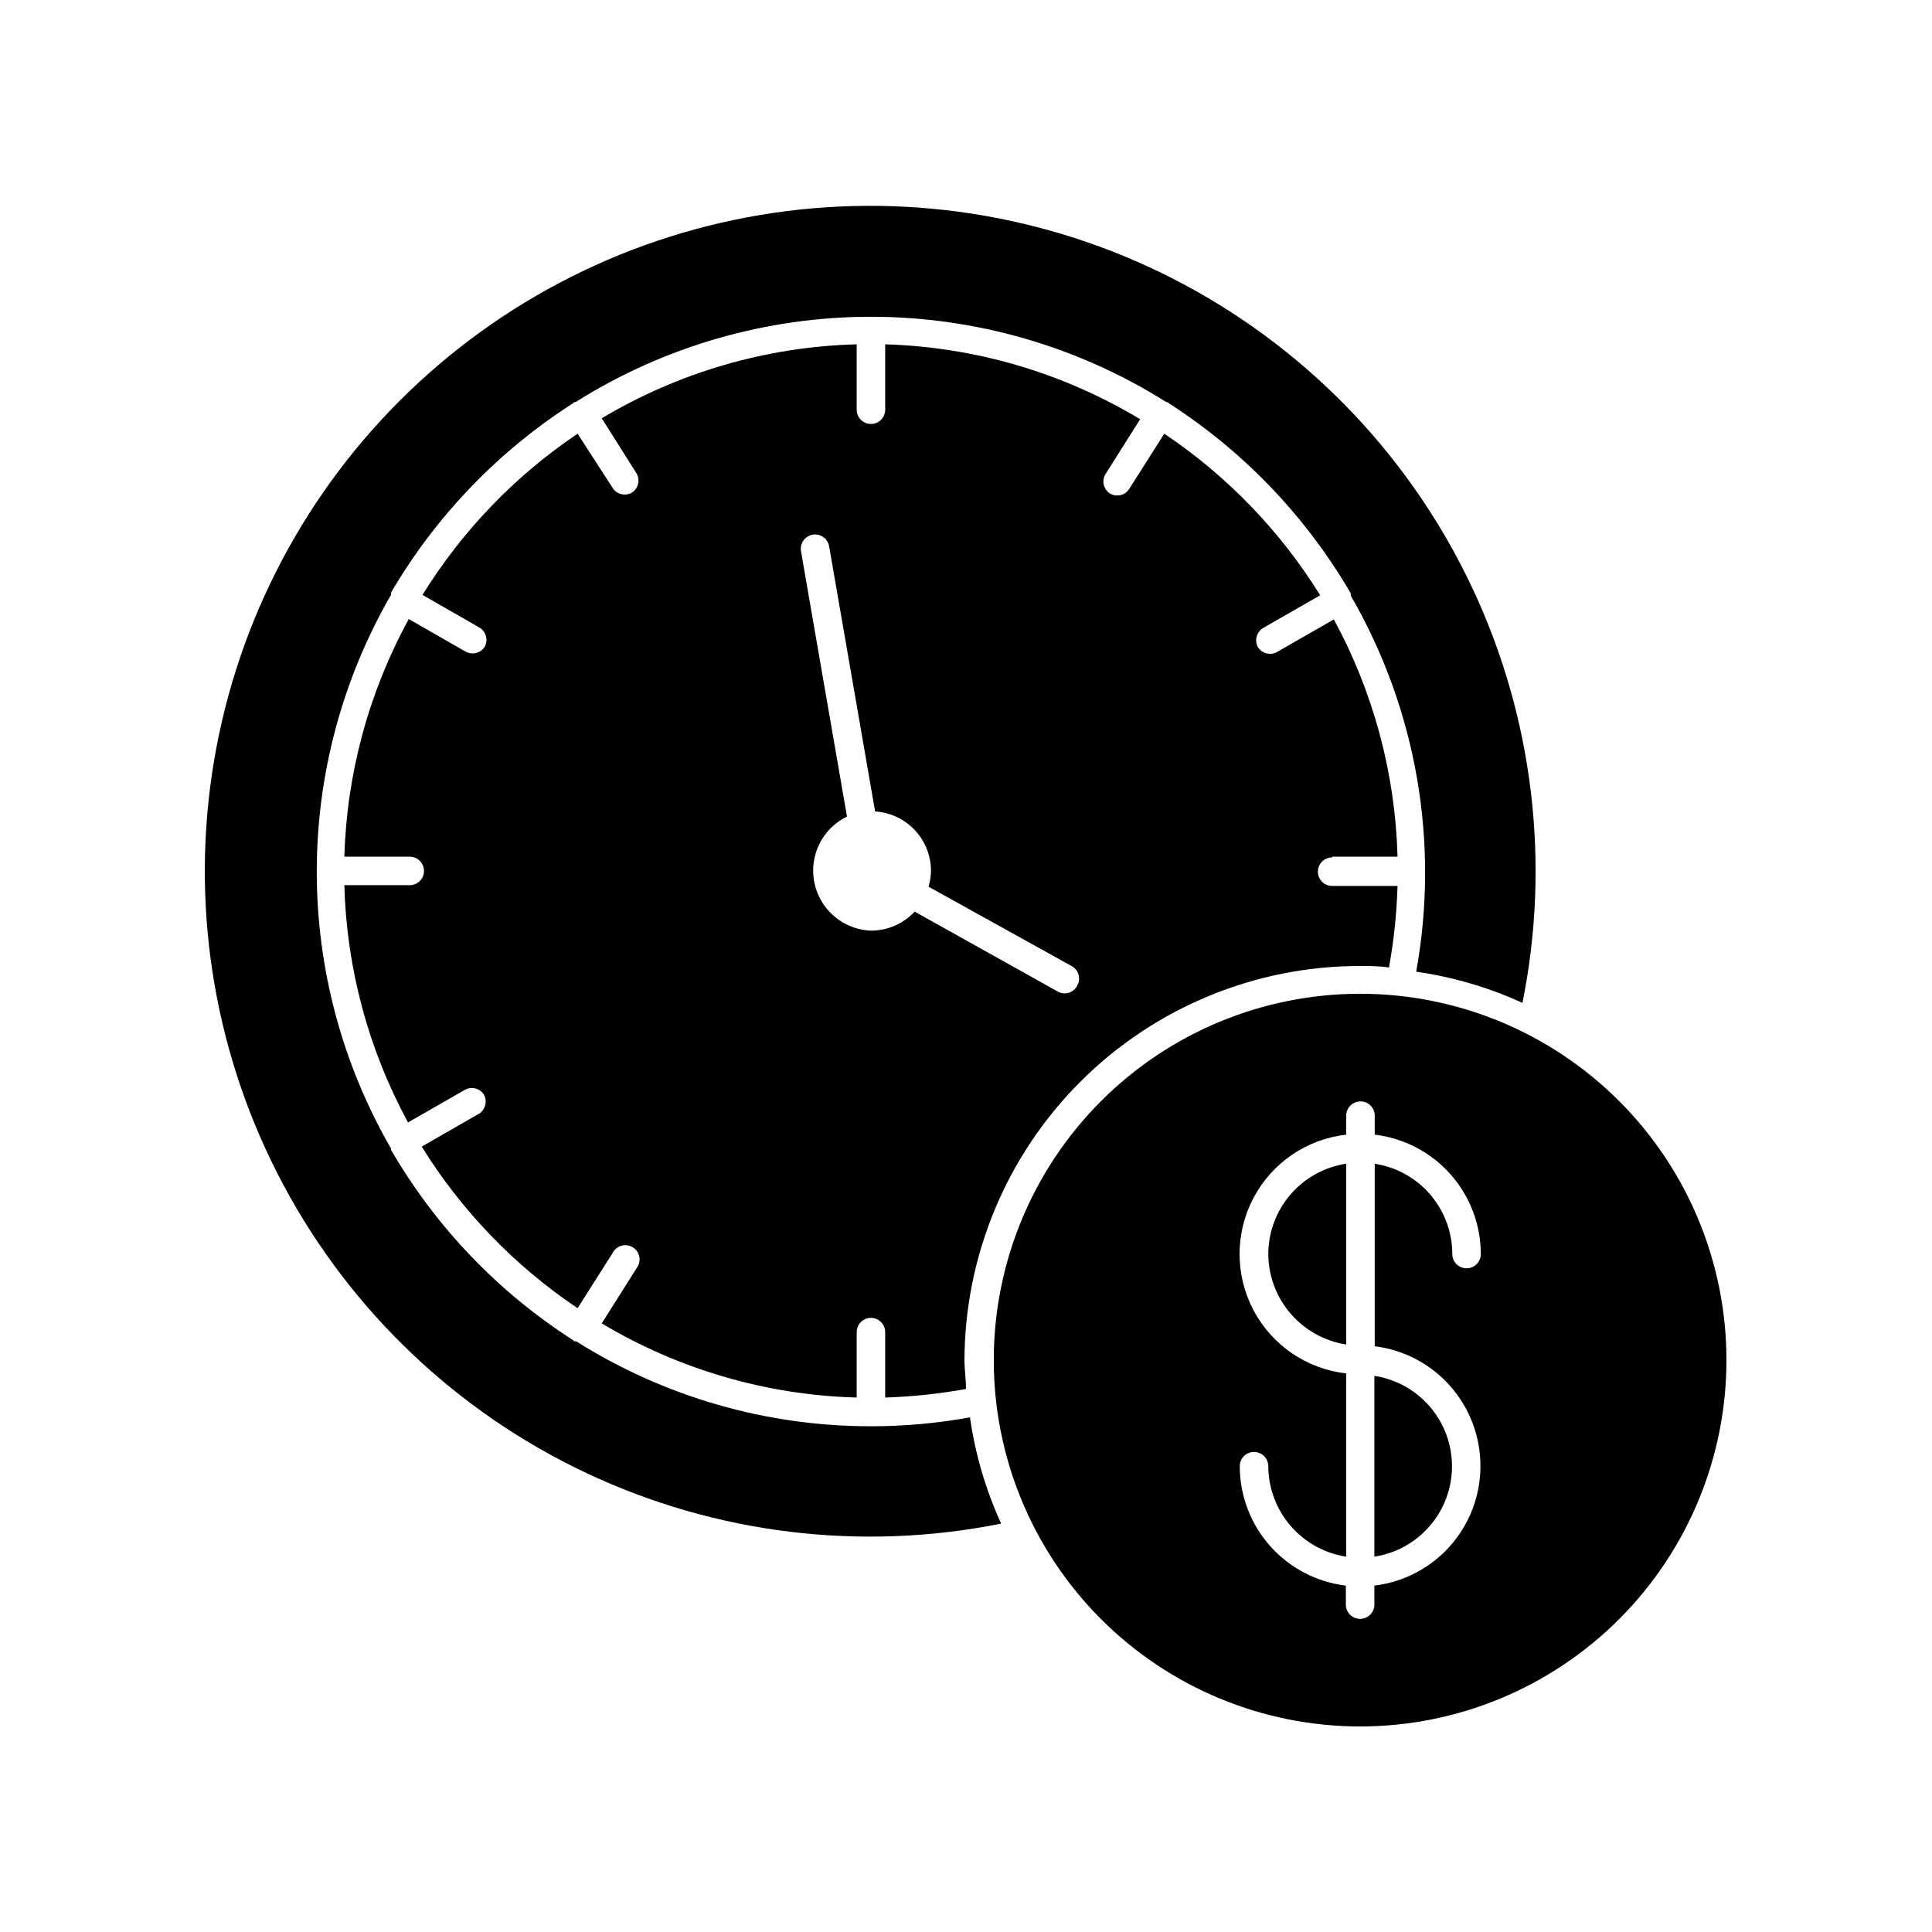 <?xml version="1.0" encoding="UTF-8"?>
<!-- Uploaded to: SVG Repo, www.svgrepo.com, Generator: SVG Repo Mixer Tools -->
<svg fill="#000000" width="800px" height="800px" version="1.1" viewBox="144 144 512 512" xmlns="http://www.w3.org/2000/svg">
 <g>
  <path d="m374.81 521.97c-27.652 0.039-54.75-7.773-78.141-22.523h-0.504l-0.301-0.301h-0.004c-19.848-12.719-36.375-29.992-48.211-50.383-0.008-0.117-0.008-0.234 0-0.352-12.906-22.312-19.703-47.629-19.703-73.406 0-25.773 6.797-51.094 19.703-73.402-0.008-0.117-0.008-0.234 0-0.355v-0.25c11.891-20.277 28.414-37.457 48.211-50.129l0.301-0.301h0.355c23.441-14.777 50.582-22.621 78.293-22.621 27.707 0 54.852 7.844 78.293 22.621h0.352l0.301 0.301c19.832 12.742 36.355 30.012 48.215 50.379v0.254c0.008 0.117 0.008 0.234 0 0.352 17.418 30.109 23.559 65.434 17.332 99.656 9.734 1.391 19.219 4.172 28.164 8.262 7.492-37.117 2.836-75.656-13.273-109.92-16.113-34.266-42.824-62.438-76.188-80.344-33.363-17.902-71.605-24.594-109.07-19.082-37.461 5.516-72.148 22.941-98.938 49.699-26.789 26.762-44.254 61.434-49.809 98.887-5.555 37.453 1.094 75.703 18.965 109.09 17.867 33.383 46.008 60.125 80.254 76.273 34.25 16.148 72.785 20.848 109.91 13.395-4.09-8.941-6.875-18.426-8.266-28.164-8.656 1.582-17.445 2.375-26.246 2.371z"/>
  <path d="m497.03 371.03h17.332c-0.59-21.996-6.375-43.543-16.879-62.879l-15.113 8.664v0.004c-1.777 0.938-3.977 0.344-5.039-1.359-0.93-1.789-0.312-3.992 1.41-5.039l15.113-8.664 0.004-0.004c-10.57-17.047-24.656-31.648-41.312-42.82l-9.27 14.609c-0.676 1.105-1.883 1.773-3.176 1.762-0.711 0.02-1.414-0.172-2.016-0.555-1.652-1.109-2.16-3.316-1.156-5.035l9.219-14.609v-0.004c-20.441-12.312-43.711-19.148-67.562-19.848v17.332-0.004c0 2.09-1.691 3.781-3.777 3.781-2.086 0-3.777-1.691-3.777-3.781v-17.328c-23.832 0.625-47.098 7.375-67.562 19.598l9.219 14.609c1.004 1.723 0.496 3.926-1.156 5.039-0.602 0.379-1.305 0.574-2.016 0.555-1.297 0.012-2.5-0.66-3.176-1.766l-9.27-14.355c-16.574 11.168-30.59 25.73-41.109 42.723l15.113 8.664c1.723 1.047 2.34 3.25 1.41 5.039-1.062 1.703-3.262 2.297-5.039 1.359l-15.113-8.664c-10.59 19.348-16.441 40.93-17.078 62.977h17.332-0.004c2.09 0 3.781 1.691 3.781 3.777 0 2.086-1.691 3.777-3.781 3.777h-17.328c0.59 21.996 6.371 43.543 16.875 62.875l15.113-8.664h0.004c1.773-0.965 3.992-0.367 5.035 1.359 0.93 1.789 0.312 3.992-1.41 5.039l-15.113 8.664c10.57 17.051 24.652 31.648 41.312 42.824l9.27-14.609c0.48-0.953 1.34-1.66 2.371-1.945 1.027-0.285 2.129-0.121 3.031 0.453 0.902 0.57 1.52 1.496 1.699 2.551 0.18 1.051-0.094 2.133-0.754 2.973l-9.219 14.609c20.461 12.242 43.727 19.008 67.562 19.648v-17.332c0-2.086 1.691-3.777 3.777-3.777 2.086 0 3.777 1.691 3.777 3.777v17.332c7.184-0.227 14.34-0.984 21.414-2.266 0-2.57-0.402-5.039-0.402-7.656l-0.004-0.004c0.094-27.738 11.184-54.312 30.836-73.887 19.652-19.578 46.27-30.566 74.008-30.551 2.57 0 5.039 0 7.656 0.402h0.004c1.293-7.137 2.051-14.363 2.266-21.613h-17.332c-2.086 0-3.777-1.691-3.777-3.781 0-2.086 1.691-3.777 3.777-3.777zm-67.609 34.258c-0.641 1.215-1.902 1.973-3.277 1.965-0.652 0.004-1.301-0.168-1.863-0.504l-37.887-21.16c-2.992 3.223-7.191 5.047-11.586 5.039-4.766-0.184-9.195-2.492-12.078-6.289-2.879-3.801-3.906-8.688-2.797-13.324s4.238-8.535 8.527-10.617l-12.191-70.332c-0.336-2.07 1.055-4.023 3.121-4.383 2.043-0.336 3.973 1.035 4.332 3.074l12.191 70.281h0.004c4.008 0.254 7.769 2.027 10.523 4.957 2.75 2.93 4.281 6.793 4.285 10.812-0.031 1.418-0.254 2.82-0.652 4.18l37.887 21.012c0.914 0.484 1.59 1.328 1.867 2.328s0.129 2.07-0.406 2.961z"/>
  <path d="m504.44 407.36c-25.746 0-50.441 10.227-68.648 28.434-18.207 18.207-28.434 42.902-28.434 68.648 0 25.75 10.227 50.441 28.434 68.648 18.207 18.207 42.902 28.438 68.648 28.438 25.75 0 50.441-10.23 68.648-28.438 18.207-18.207 28.438-42.898 28.438-68.648 0-25.746-10.23-50.441-28.438-68.648-18.207-18.207-42.898-28.434-68.648-28.434zm31.891 125.2c-0.004 7.801-2.871 15.324-8.051 21.156-5.18 5.828-12.316 9.559-20.059 10.484v5.039-0.004c0 2.09-1.695 3.781-3.781 3.781s-3.777-1.691-3.777-3.781v-5.039 0.004c-7.746-0.926-14.883-4.656-20.062-10.484-5.18-5.832-8.043-13.355-8.051-21.156 0-2.086 1.691-3.777 3.777-3.777 2.09 0 3.781 1.691 3.781 3.777 0.027 5.801 2.121 11.402 5.906 15.797 3.785 4.394 9.016 7.297 14.75 8.184v-48.566c-10.461-1.184-19.66-7.457-24.578-16.766-4.918-9.305-4.918-20.441 0-29.75 4.918-9.305 14.117-15.582 24.578-16.762v-5.039c0-2.086 1.691-3.777 3.777-3.777 2.086 0 3.777 1.691 3.777 3.777v5.039c7.746 0.922 14.883 4.652 20.062 10.484 5.18 5.828 8.043 13.355 8.051 21.152 0 2.09-1.691 3.781-3.777 3.781-2.086 0-3.781-1.691-3.781-3.781-0.004-5.785-2.078-11.379-5.848-15.766-3.769-4.391-8.988-7.285-14.707-8.164v48.367c7.75 0.961 14.875 4.723 20.035 10.582 5.164 5.856 8 13.402 7.977 21.207z"/>
  <path d="m508.22 556.53c7.699-1.172 14.363-5.981 17.914-12.914 3.551-6.934 3.551-15.148 0-22.082-3.551-6.938-10.215-11.742-17.914-12.914z"/>
  <path d="m480.11 476.32c0.027 5.801 2.121 11.402 5.906 15.801 3.785 4.394 9.016 7.297 14.75 8.184v-47.914c-5.734 0.867-10.969 3.754-14.758 8.145-3.789 4.391-5.879 9.988-5.898 15.785z"/>
 </g>
</svg>